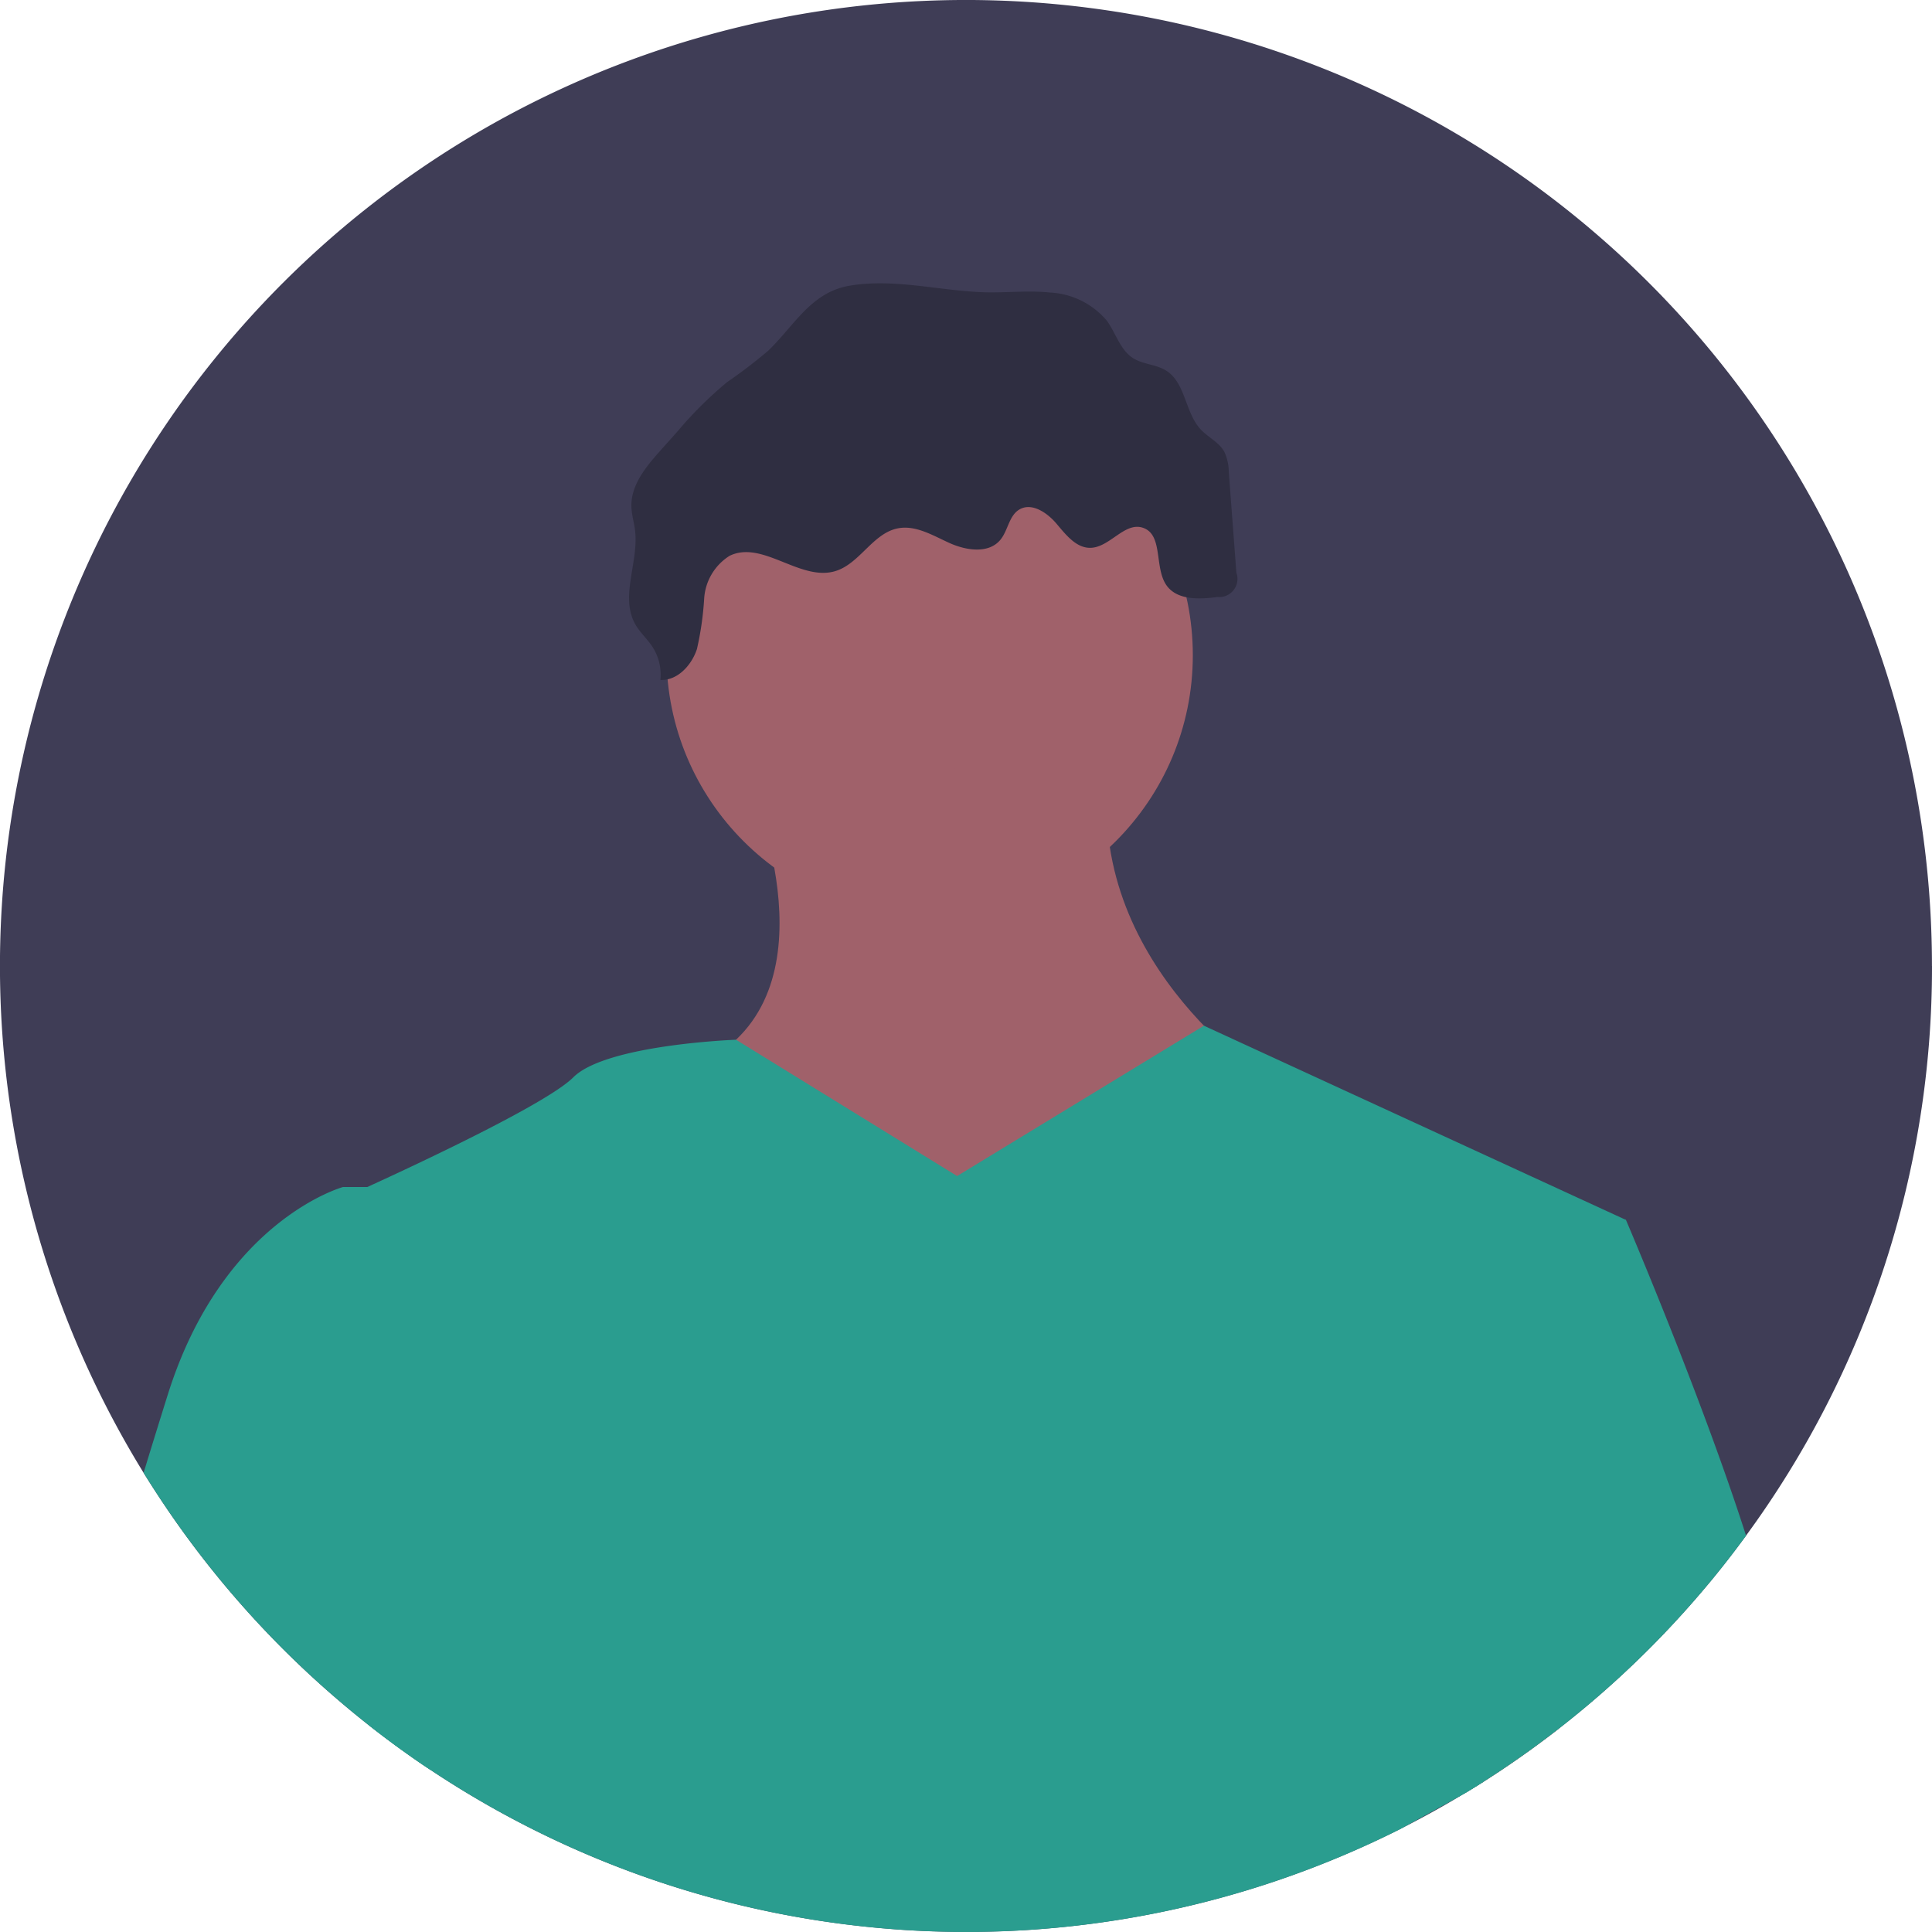 <svg xmlns="http://www.w3.org/2000/svg" width="180.77" height="180.767" viewBox="0 0 180.77 180.767">
  <g id="Group_33" data-name="Group 33" transform="translate(-569.978 -2250.233)">
    <path id="Path_66" data-name="Path 66" d="M451.758,344.618a89.923,89.923,0,0,1-17.4,53.3c-1.291,1.767-2.643,3.493-4.064,5.158a90.66,90.66,0,0,1-13.387,12.844c-.489.381-.985.761-1.488,1.135q-2.752,2.059-5.661,3.907c-.591.374-1.182.741-1.78,1.094q-2.029,1.233-4.132,2.351c-.686.367-1.38.727-2.073,1.074a90.443,90.443,0,0,1-90.483-5.634c-.707-.462-1.4-.938-2.086-1.427-1.291-.911-2.562-1.862-3.8-2.841-1.142-.9-2.256-1.828-3.35-2.779a90.492,90.492,0,0,1-15.188-17.016q-1.264-1.845-2.446-3.751a90.385,90.385,0,1,1,167.334-47.419Z" transform="translate(298.99 1996)" fill="#3f3d56"/>
    <circle id="Ellipse_19" data-name="Ellipse 19" cx="24.623" cy="24.623" r="24.623" transform="translate(632.34 2286.913)" fill="#a0616a"/>
    <path id="Path_67" data-name="Path 67" d="M371.424,360.838s8.208,18.467-3.078,25.649,18.467,36.935,18.467,36.935l32.831-34.883s-17.441-11.286-14.364-29.753Z" transform="translate(268.611 1962.497)" fill="#a0616a"/>
    <path id="Path_68" data-name="Path 68" d="M481.391,492.17c-.489.381-.985.761-1.488,1.135q-2.752,2.059-5.661,3.907c-.591.374-1.182.741-1.78,1.094l-.252-1.366,2.365-1.23Z" transform="translate(234.51 1919.755)" fill="#a0616a"/>
    <path id="Path_69" data-name="Path 69" d="M423.116,467.316c.6-.353,1.189-.72,1.78-1.094l.02-.272.313-1.23,13.027-51.089L398.768,395.46l-23.091,14.067-20.686-12.755s-12.15.442-15.229,3.52c-2.412,2.412-14.243,7.964-19.272,10.261-1.4.639-2.27,1.026-2.27,1.026s.775,23.282,2.324,49.261c1.237.979,2.508,1.93,3.8,2.841.686.489,1.38.965,2.086,1.427a90.443,90.443,0,0,0,90.483,5.634Z" transform="translate(283.855 1950.745)" fill="#2a9d8f"/>
    <path id="Path_70" data-name="Path 70" d="M317.63,417.67v54.555c-.707-.462-1.4-.938-2.086-1.427-1.291-.911-2.562-1.862-3.8-2.841-1.142-.9-2.256-1.828-3.35-2.779a90.5,90.5,0,0,1-15.188-17.016q-1.264-1.845-2.446-3.751,1-3.282,2.243-7.251c5.131-16.411,16.418-19.49,16.418-19.49Z" transform="translate(292.654 1943.628)" fill="#2a9d8f"/>
    <path id="Path_71" data-name="Path 71" d="M469.654,475.4c.6-.353,1.189-.72,1.78-1.094q2.905-1.845,5.661-3.907c.5-.374,1-.754,1.488-1.135a90.664,90.664,0,0,0,13.387-12.844c1.42-1.665,2.773-3.391,4.064-5.158-4.179-13.061-11.24-29.547-11.24-29.547l-14.366-1.026s-5.831,46.672-6.979,58.136Z" transform="translate(237.317 1942.66)" fill="#2a9d8f"/>
    <path id="Path_72" data-name="Path 72" d="M370.633,299.536a46.614,46.614,0,0,1-3.852,2.947,36.618,36.618,0,0,0-4.643,4.612l-1.588,1.778c-1.351,1.513-2.785,3.239-2.728,5.267.021.752.252,1.482.343,2.229.359,2.964-1.452,6.221.039,8.808.431.748,1.1,1.332,1.573,2.053a4.8,4.8,0,0,1,.758,3.125c1.6.066,2.917-1.37,3.419-2.893a29.16,29.16,0,0,0,.679-4.753,5.1,5.1,0,0,1,2.372-3.969c3.073-1.506,6.6,2.409,9.881,1.433,2.29-.681,3.5-3.52,5.839-4,1.676-.341,3.289.655,4.847,1.361s3.657,1.032,4.759-.276c.729-.866.807-2.254,1.774-2.843,1.159-.705,2.611.277,3.488,1.312s1.847,2.3,3.2,2.263c1.8-.05,3.178-2.446,4.886-1.878,1.928.642,1.041,3.727,2.211,5.388.989,1.4,3.06,1.322,4.762,1.09a1.705,1.705,0,0,0,1.775-2.277l-.711-9.427a4.552,4.552,0,0,0-.417-1.881c-.495-.9-1.52-1.351-2.217-2.1-1.465-1.578-1.4-4.344-3.217-5.491-.946-.6-2.184-.578-3.123-1.184-1.2-.778-1.593-2.335-2.437-3.494a7.442,7.442,0,0,0-5.355-2.636c-2.039-.211-4.1.043-6.146-.023-4.166-.136-8.331-1.308-12.518-.622C374.64,294.053,373.106,297.152,370.633,299.536Z" transform="translate(271.234 1983.501)" fill="#2f2e41"/>
  </g>
</svg>
